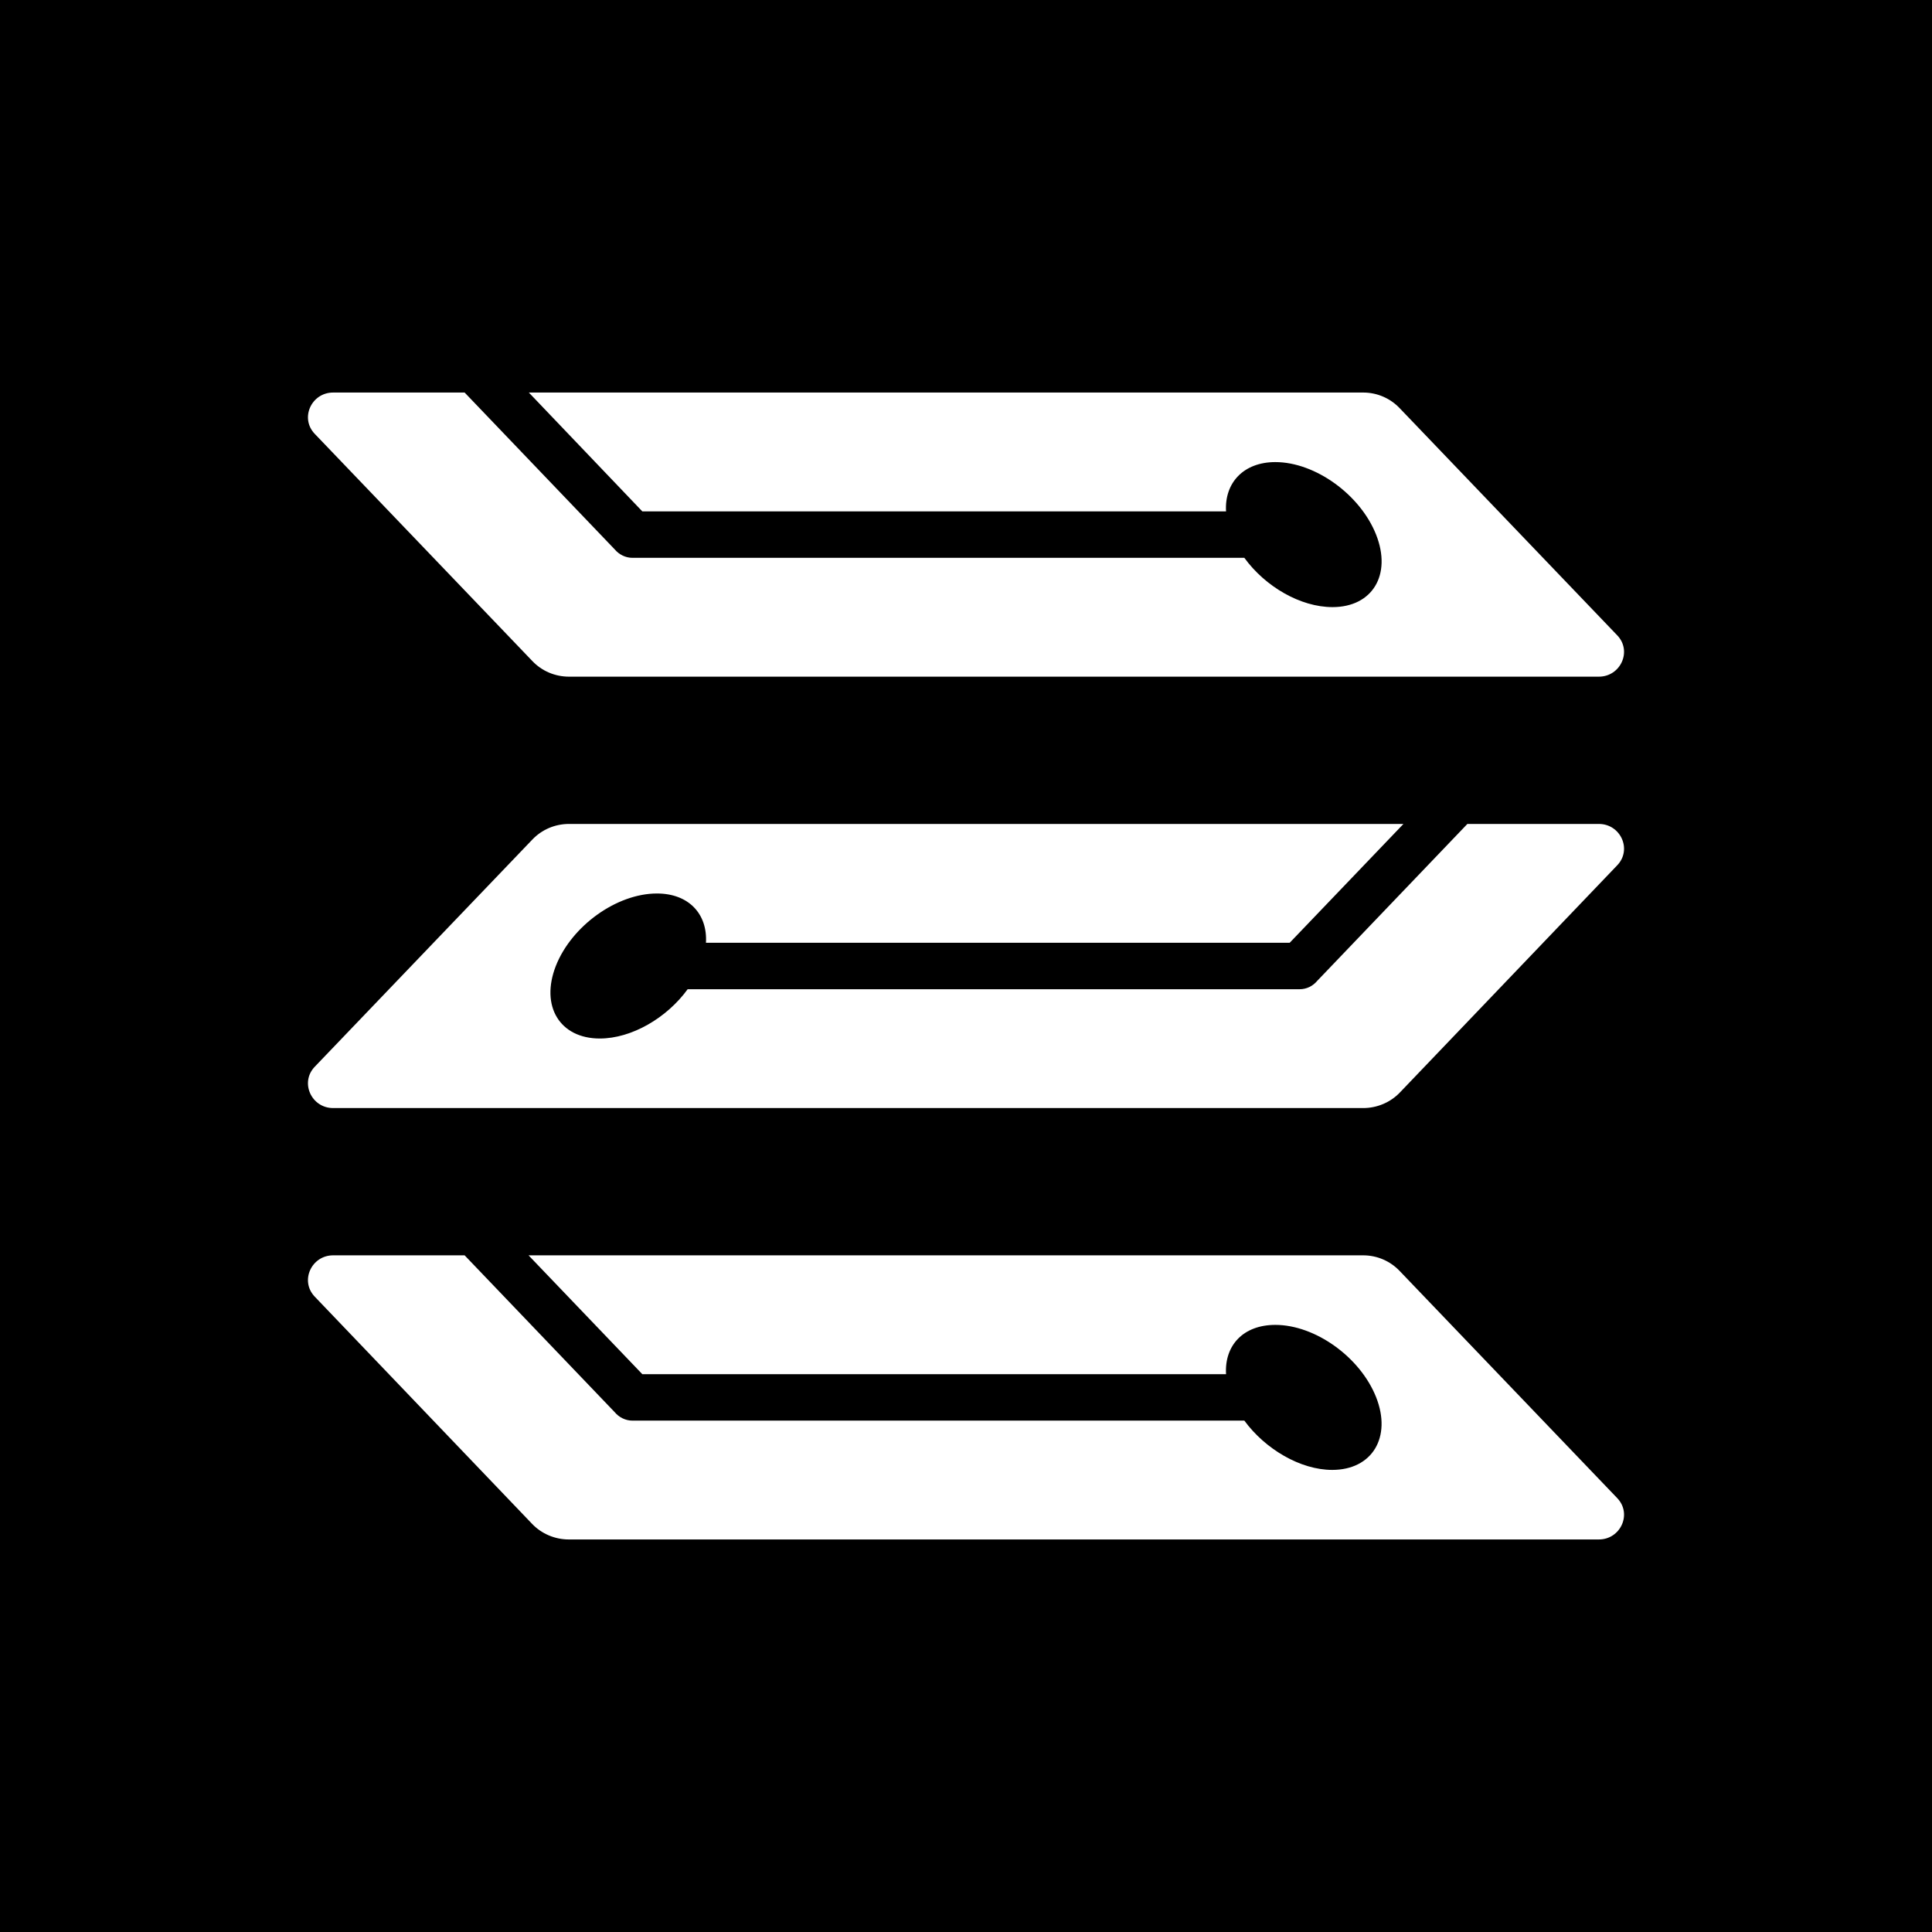 <?xml version="1.0" encoding="UTF-8"?>
<!DOCTYPE svg PUBLIC "-//W3C//DTD SVG 1.1//EN" "http://www.w3.org/Graphics/SVG/1.1/DTD/svg11.dtd">
<!-- Creator: CorelDRAW -->
<svg xmlns="http://www.w3.org/2000/svg" xml:space="preserve" width="512px" height="512px" version="1.1" shape-rendering="geometricPrecision" text-rendering="geometricPrecision" image-rendering="optimizeQuality" fill-rule="evenodd" clip-rule="evenodd"
viewBox="0 0 68.61 68.61"
 xmlns:xlink="http://www.w3.org/1999/xlink"
 xmlns:xodm="http://www.corel.com/coreldraw/odm/2003">
 <g id="Слой_x0020_1">
  <g id="_2697627031040">
   <rect fill="black" width="68.61" height="68.61"/>
   <path fill="white" fill-rule="nonzero" d="M56.78 24.03l-36.57 0c-0.5,0 -0.97,-0.2 -1.31,-0.56l-7.72 -8.06c-0.54,-0.56 -0.12,-1.47 0.65,-1.47l4.67 0 5.33 5.57c0.15,0.18 0.38,0.3 0.63,0.3l21.73 0c0.74,1.02 1.99,1.75 3.13,1.75 1.42,0 2.11,-1.15 1.55,-2.57 -0.56,-1.42 -2.16,-2.58 -3.58,-2.58 -1.13,0 -1.81,0.74 -1.75,1.75l-20.73 0 -4.03 -4.22 29.63 0c0.49,0 0.96,0.2 1.3,0.56l7.72 8.06c0.54,0.56 0.12,1.47 -0.65,1.47zm0 30.64l-36.58 0c-0.49,0 -0.97,-0.2 -1.31,-0.56l-7.71 -8.06c-0.54,-0.56 -0.12,-1.47 0.65,-1.47l4.67 0 5.33 5.57c0.15,0.18 0.38,0.3 0.63,0.3l21.73 0c0.74,1.01 1.99,1.75 3.12,1.75 1.42,0 2.12,-1.16 1.56,-2.58 -0.56,-1.42 -2.16,-2.57 -3.58,-2.57 -1.14,0 -1.81,0.73 -1.75,1.75l-20.73 0 -4.04 -4.22 29.64 0c0.49,0 0.96,0.2 1.3,0.56l7.72 8.06c0.54,0.56 0.12,1.47 -0.65,1.47zm-44.95 -15.32l36.58 0c0.49,0 0.97,-0.2 1.31,-0.56l7.71 -8.06c0.54,-0.56 0.12,-1.47 -0.65,-1.47l-4.67 0 -5.33 5.57c-0.15,0.18 -0.37,0.3 -0.63,0.3l-21.73 0c-0.74,1.02 -1.99,1.75 -3.12,1.75 -1.42,0 -2.12,-1.15 -1.56,-2.58 0.56,-1.42 2.16,-2.57 3.59,-2.57 1.13,0 1.8,0.73 1.74,1.75l20.73 0 4.04 -4.22 -29.63 0c-0.5,0 -0.97,0.2 -1.31,0.56l-7.72 8.06c-0.54,0.56 -0.12,1.47 0.65,1.47z"/>
  </g>
 </g>
</svg>
